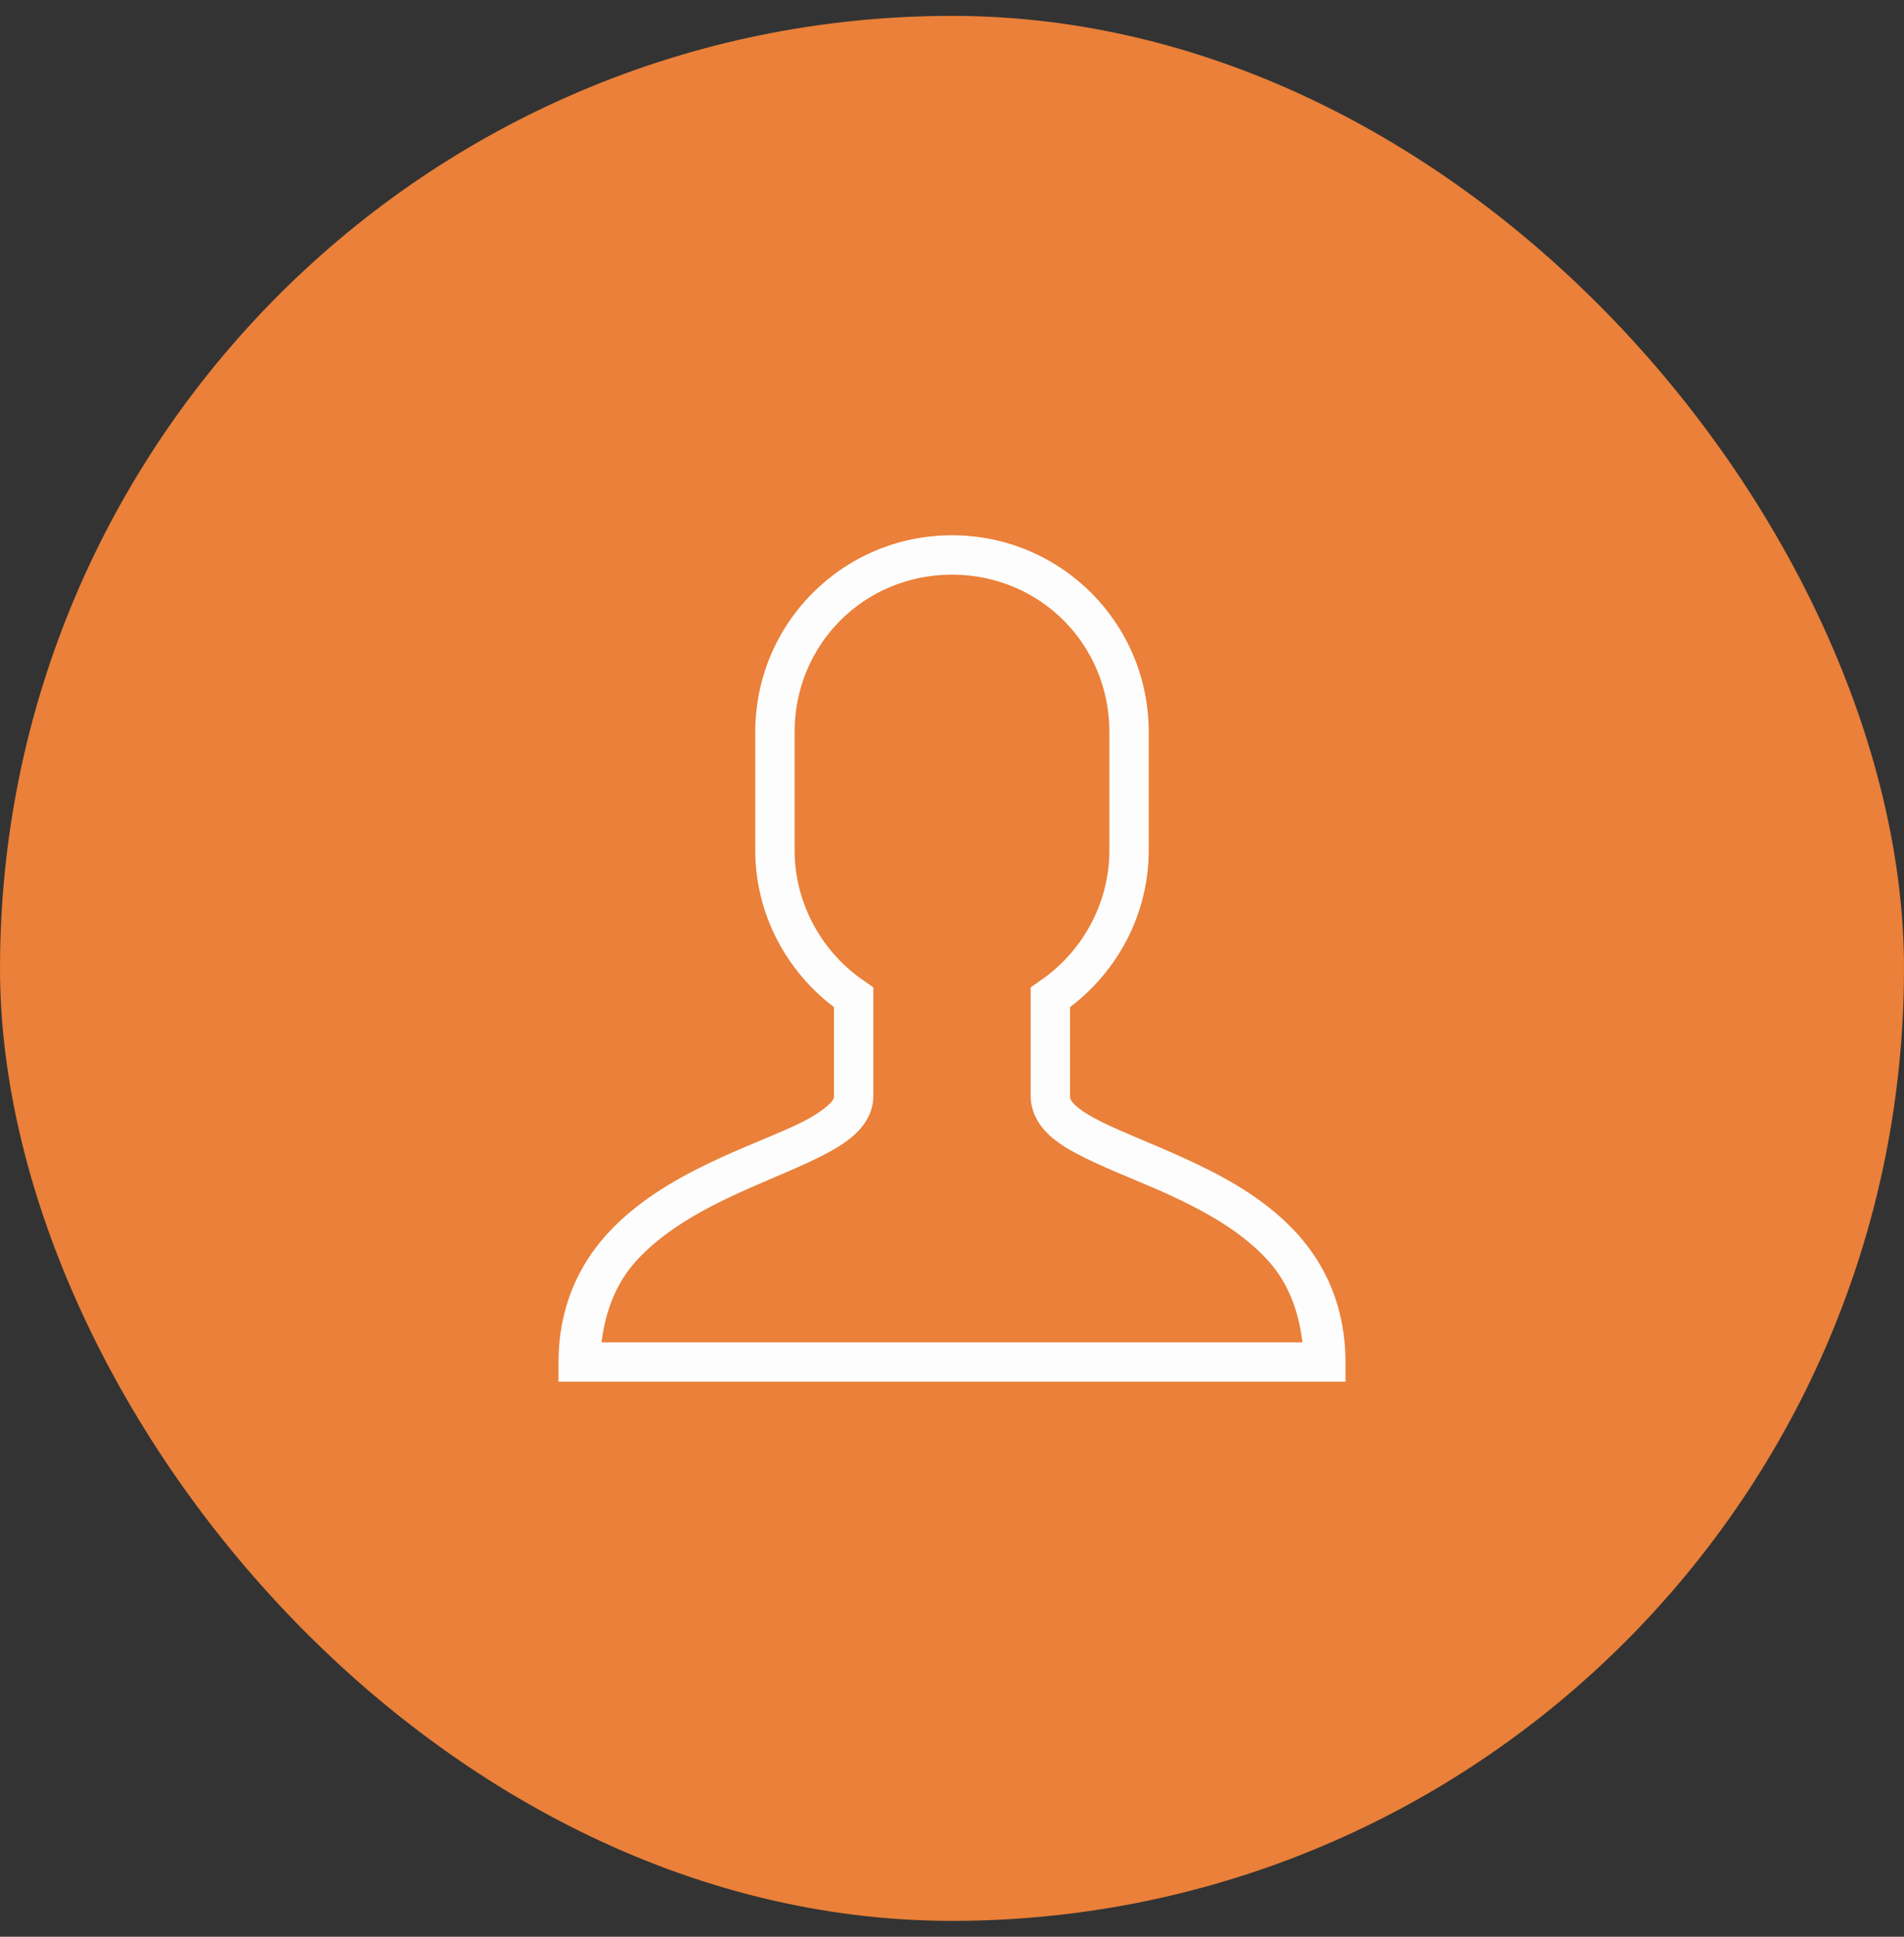 <svg width="60" height="61" viewBox="0 0 60 61" fill="none" xmlns="http://www.w3.org/2000/svg">
<rect x="0" y="0" width="60" height="61" fill="#333333" stroke="none"/>
<rect y="0.5" width="60" height="60" rx="30" fill="#EA8039"/>
<path d="M30 16.859C26.568 16.859 23.8 19.628 23.8 23.059V26.779C23.8 28.787 24.783 30.589 26.28 31.72V34.529C26.28 34.595 26.268 34.651 26.106 34.801C25.944 34.951 25.655 35.152 25.273 35.343C24.51 35.726 23.408 36.118 22.289 36.661C21.17 37.203 20.01 37.893 19.111 38.889C18.213 39.884 17.6 41.219 17.6 42.899V43.519H42.4V42.899C42.4 41.204 41.787 39.865 40.889 38.869C39.99 37.874 38.83 37.196 37.711 36.661C36.592 36.125 35.488 35.721 34.728 35.343C34.347 35.154 34.054 34.97 33.895 34.82C33.735 34.67 33.72 34.607 33.72 34.529V31.72C35.217 30.589 36.2 28.787 36.2 26.779V23.059C36.2 19.628 33.432 16.859 30 16.859ZM30 18.099C32.768 18.099 34.96 20.291 34.96 23.059V26.779C34.96 28.489 34.066 30.029 32.751 30.906L32.48 31.1V34.529C32.48 35.009 32.727 35.433 33.042 35.731C33.357 36.029 33.752 36.251 34.185 36.467C35.052 36.898 36.118 37.281 37.169 37.784C38.22 38.288 39.23 38.896 39.959 39.703C40.564 40.371 40.916 41.228 41.044 42.279H18.956C19.085 41.24 19.438 40.393 20.041 39.722C20.77 38.913 21.78 38.295 22.831 37.784C23.882 37.273 24.951 36.879 25.815 36.447C26.246 36.232 26.646 36.004 26.958 35.711C27.271 35.418 27.52 35.007 27.52 34.529V31.1L27.249 30.906C25.934 30.029 25.04 28.489 25.04 26.779V23.059C25.04 20.291 27.232 18.099 30 18.099Z" fill="#FDFDFD"/>
</svg>
